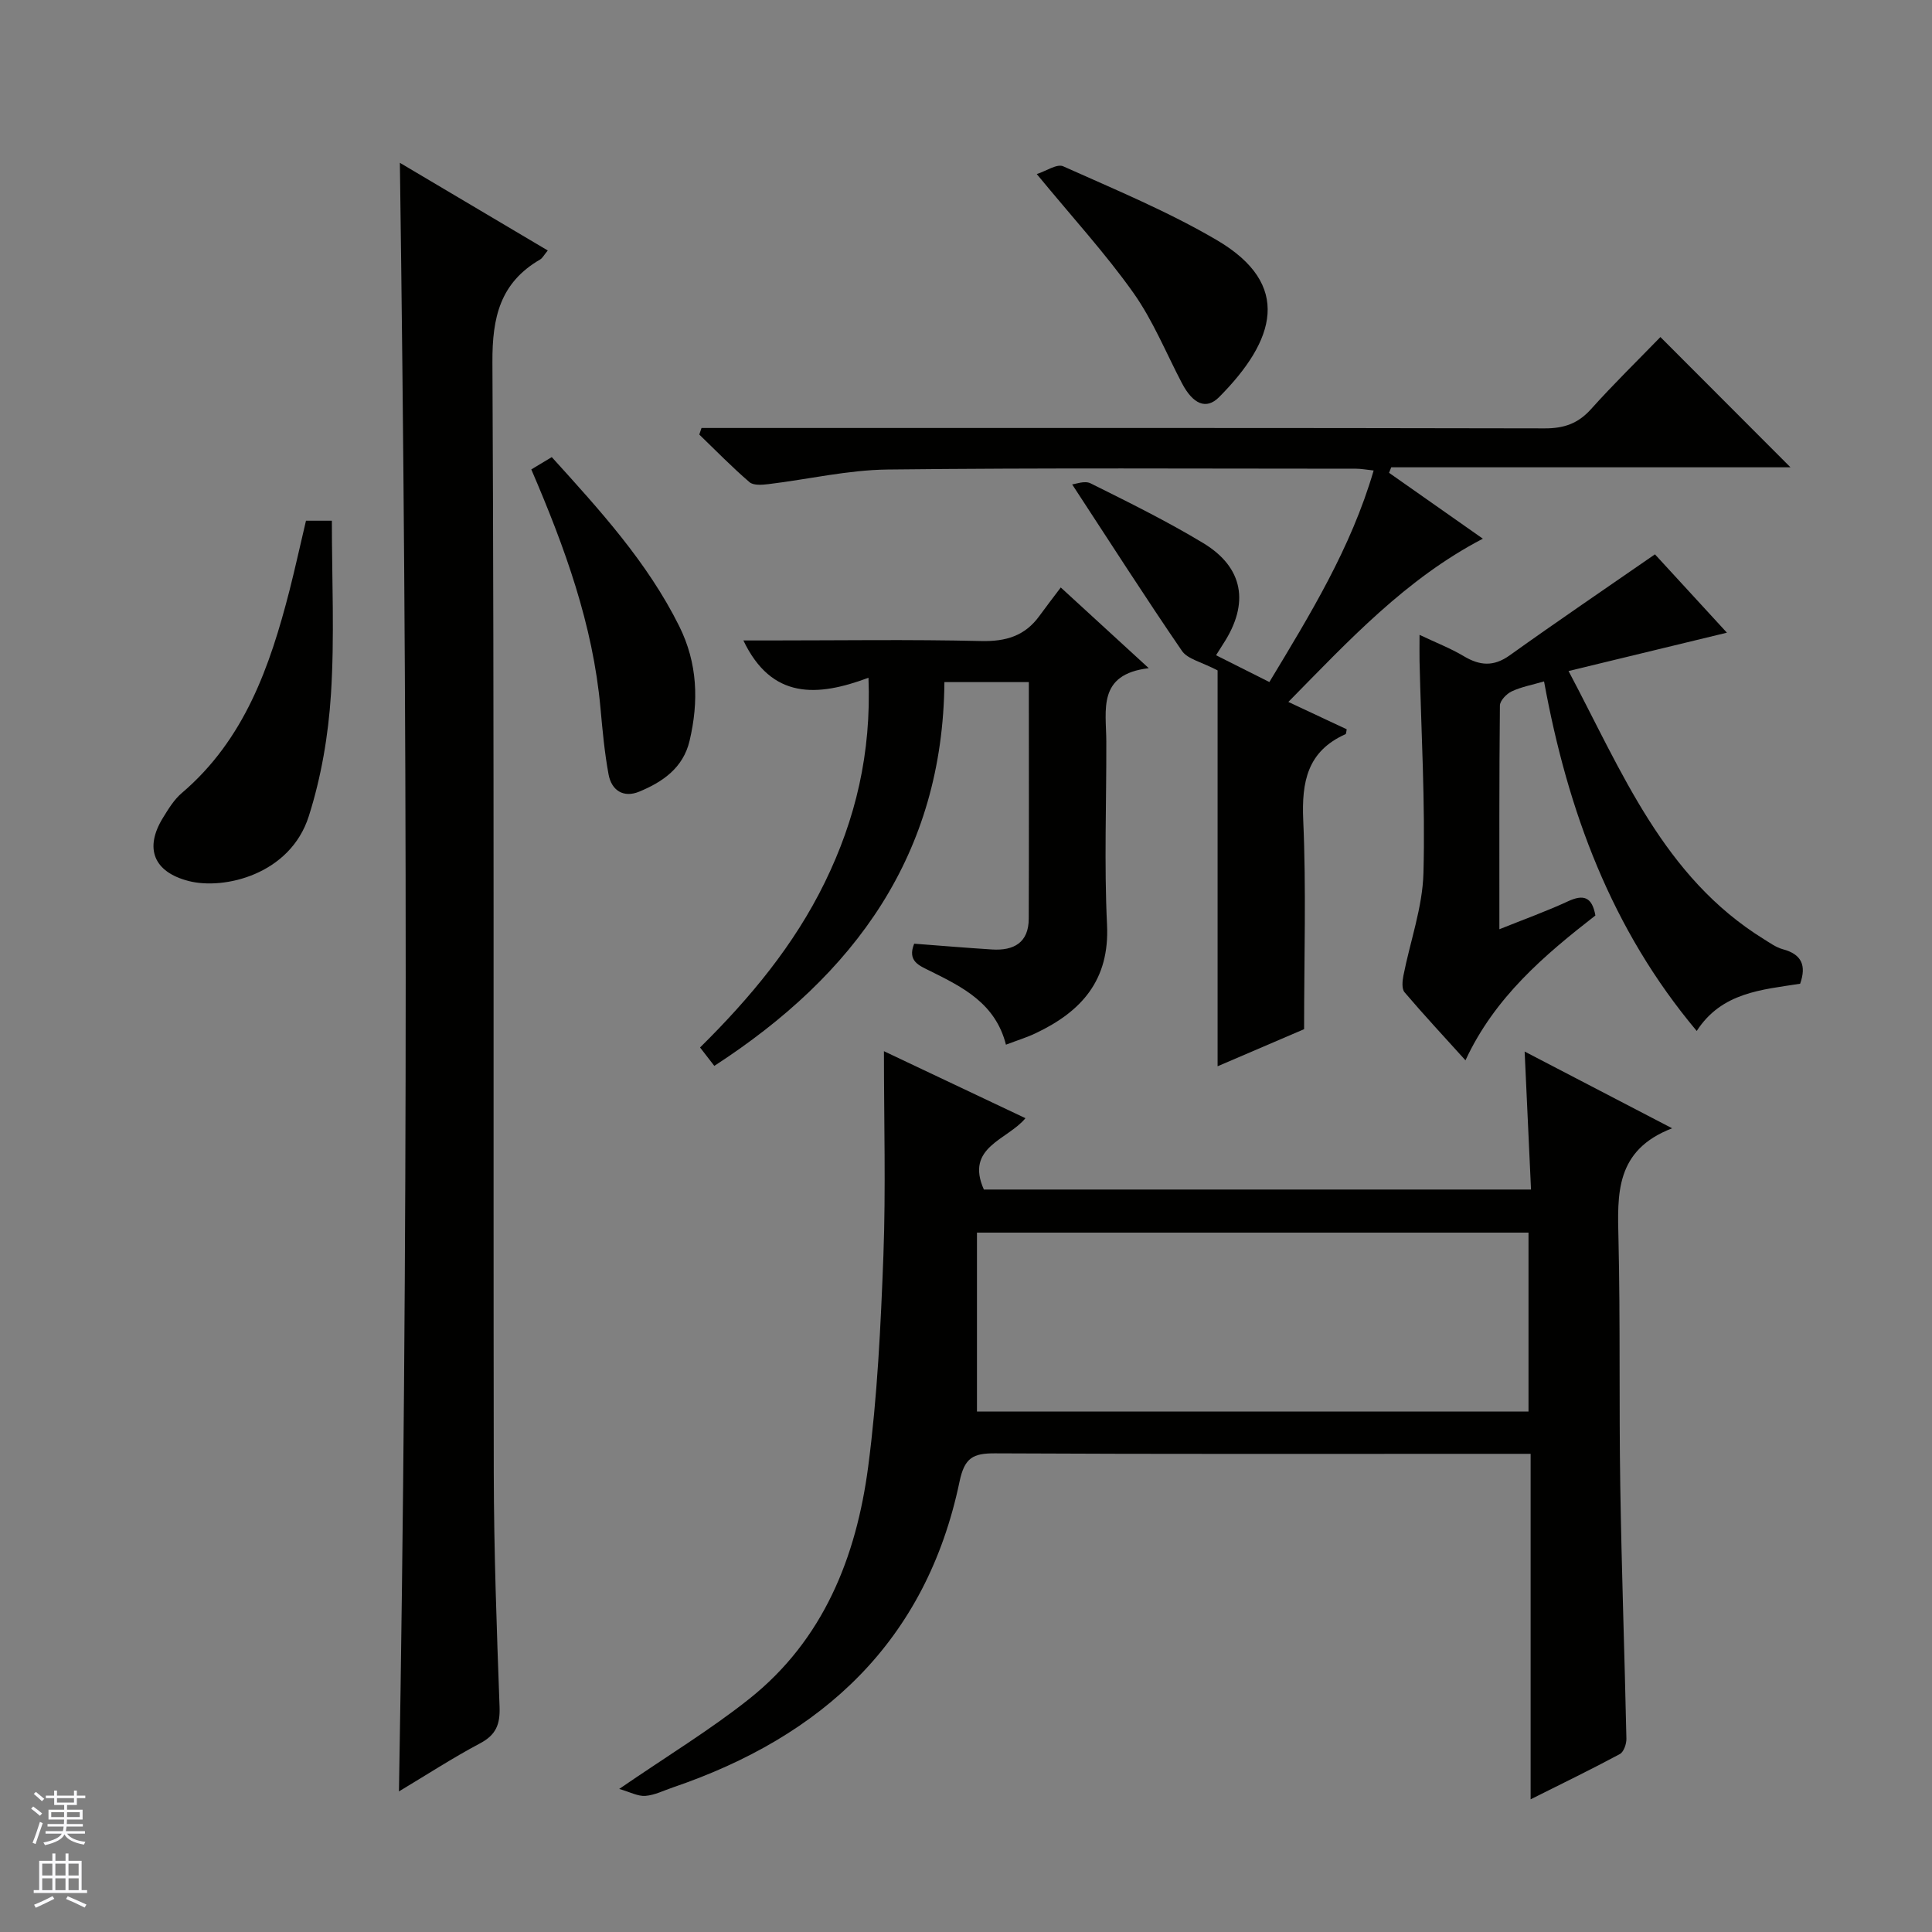 <svg enable-background="new 0 0 400 400" viewBox="0 0 400 400" xmlns="http://www.w3.org/2000/svg"><rect x="0" y="0" width="400" height="400" fill="#808080" stroke="none"/><g fill="#010100"><path d="m128.2 370.38c10.06-6.91 18.91-12.27 26.94-18.66 15.34-12.2 22.15-29.34 24.61-48.08 1.9-14.47 2.6-29.13 3.15-43.73.51-13.76.11-27.56.11-42.27 9.95 4.71 19.45 9.2 29.3 13.87-3.73 4.53-12.55 5.95-8.61 14.77h113.28c-.43-9.41-.85-18.47-1.32-28.57 10.18 5.29 19.74 10.27 30.54 15.89-11.82 4.54-11.33 13.63-11.11 23 .39 16.99.1 33.99.37 50.99.27 17.47.9 34.93 1.27 52.4.02 1.08-.55 2.73-1.36 3.17-5.82 3.13-11.78 6.02-18.47 9.37 0-24.21 0-47.59 0-71.53-2.5 0-4.44 0-6.39 0-34.83 0-69.67.08-104.5-.1-4.57-.02-6.31.9-7.35 5.86-6.9 33.02-28.34 52.74-59.36 63.31-1.89.64-3.76 1.6-5.69 1.75-1.55.11-3.17-.8-5.41-1.44zm188.26-78.13c0-12.54 0-24.75 0-37.05-37.95 0-75.54 0-114.19 0v37.05z"/><path d="m82.79 33.71c10.2 6.05 20.29 12.02 30.62 18.15-.77.92-1.08 1.57-1.59 1.87-8.27 4.81-9.92 11.95-9.87 21.27.39 76.65.16 153.31.28 229.97.03 16.14.61 32.29 1.2 48.42.13 3.6-.72 5.79-4.02 7.54-5.71 3.03-11.15 6.57-16.81 9.96 1.91-112.41 1.75-224.53.19-337.18z"/><path d="m266.74 145.33c4.39 2.06 8.25 3.86 12.08 5.66-.11.49-.09.94-.24 1.01-7.9 3.53-9.11 9.84-8.76 17.84.63 14.1.18 28.25.18 43.24-5.26 2.25-11.6 4.97-17.91 7.68 0-28.06 0-55.79 0-81.96-3.37-1.77-6.21-2.33-7.38-4.04-7.67-11.19-14.97-22.62-22.73-34.47.67-.06 2.58-.83 3.81-.22 7.87 3.92 15.79 7.82 23.31 12.36 8.38 5.06 9.61 12.51 4.18 20.84-.44.68-.87 1.37-1.51 2.39 3.7 1.86 7.2 3.62 11.04 5.55 8.46-14.04 16.88-27.7 21.59-43.8-1.53-.16-2.59-.37-3.65-.37-32.32 0-64.64-.2-96.96.17-8.23.09-16.44 2.03-24.67 3.02-1.31.16-3.11.31-3.94-.4-3.62-3.11-6.96-6.54-10.4-9.86.15-.45.31-.91.46-1.36h5.65c56.31 0 112.62-.04 168.93.08 3.99.01 6.91-1 9.59-3.99 4.65-5.19 9.66-10.07 14.36-14.92 9.2 9.21 17.89 17.91 26.93 26.97-27.66 0-55.16 0-82.66 0-.15.38-.3.76-.45 1.14 6.39 4.49 12.78 8.98 19.42 13.64-15.93 8.3-27.75 21.07-40.27 33.8z"/><path d="m303.41 219.53c-4.46-4.94-8.64-9.42-12.61-14.09-.61-.71-.46-2.33-.24-3.44 1.39-7.09 3.96-14.13 4.15-21.23.39-14.62-.47-29.28-.81-43.92-.03-1.49 0-2.98 0-5.41 3.41 1.62 6.42 2.78 9.15 4.41 3.32 1.98 6.18 2.22 9.52-.17 9.81-7.02 19.79-13.79 30.07-20.91 4.39 4.79 9.68 10.54 14.9 16.22-10.66 2.58-21.3 5.16-32.79 7.94 11.15 21.03 19.67 42.65 40.42 55.5 1.27.79 2.55 1.72 3.95 2.1 3.91 1.04 4.91 3.38 3.58 7.14-7.91 1.25-16.24 1.76-21.41 9.78-17.66-21.03-26.71-45.54-31.61-72.37-2.43.71-4.69 1.12-6.69 2.06-1.08.5-2.44 1.92-2.45 2.94-.16 15.13-.11 30.26-.11 46.31 5.17-2.08 9.78-3.73 14.2-5.78 3.26-1.52 5-.88 5.68 2.93-10.56 8.22-20.82 16.89-26.9 29.99z"/><path d="m208.27 216.29c-2.17-8.56-8.94-11.9-15.68-15.25-2.27-1.13-4.79-2.01-3.32-5.66 5.31.4 10.72.86 16.13 1.2 4.49.28 7.58-1.41 7.59-6.38.06-16.26.02-32.51.02-48.98-5.64 0-11.26 0-17.48 0-.31 35.6-18.51 60.58-47.64 79.46-1.02-1.32-1.87-2.42-2.95-3.81 10.39-10.27 19.5-21.22 25.83-34.19 6.36-13.02 9.65-26.72 9.04-42.36-10.61 3.97-20.06 4.52-25.9-7.72h5.24c14.66 0 29.32-.23 43.97.12 5.13.12 9.07-1.05 12.07-5.19 1.37-1.89 2.8-3.73 4.43-5.9 6.48 5.94 11.92 10.93 18.22 16.71-10.7 1.26-8.81 8.65-8.79 15.17.04 12.66-.46 25.34.15 37.97.55 11.46-5.31 17.95-14.74 22.42-1.78.86-3.69 1.44-6.19 2.39z"/><path d="m63.35 107.81h5.36c0 12.11.57 24.07-.19 35.94-.54 8.49-2.01 17.14-4.59 25.24-3.85 12.11-17.59 15.29-24.85 13.42-7.27-1.86-9.23-6.77-5.35-13.08 1.13-1.83 2.3-3.78 3.91-5.14 12.97-11.05 18.24-26.15 22.29-41.91 1.18-4.64 2.2-9.32 3.42-14.47z"/><path d="m110 97.19c1.56-.94 2.8-1.69 4.24-2.55 9.95 10.99 19.78 21.73 26.38 34.99 3.82 7.68 4.07 15.6 2.15 23.74-1.32 5.61-5.56 8.52-10.42 10.53-3.24 1.34-5.73-.22-6.35-3.55-.84-4.54-1.26-9.17-1.68-13.78-1.56-17.25-7.38-33.25-14.32-49.38z"/><path d="m214.65 36.04c1.92-.61 4.18-2.18 5.47-1.61 10.73 4.81 21.68 9.34 31.79 15.27 15.72 9.22 12.16 20.78.49 32.52-2.68 2.7-5.42 1.43-7.68-2.86-3.3-6.29-6.01-13.02-10.09-18.77-5.74-8.09-12.5-15.47-19.98-24.55z"/></g><path d="m6.45 374.46.42-.45c.65.47 1.27.95 1.85 1.44l-.45.49c-.66-.56-1.26-1.06-1.83-1.48m.93 7.33-.63-.26c.55-1.36 1.05-2.8 1.52-4.33.19.1.38.19.59.27-.46 1.29-.95 2.73-1.48 4.32m-.38-10.38.44-.42c.43.34 1.01.82 1.74 1.44l-.49.49c-.53-.51-1.09-1.01-1.69-1.51m2.5.35h1.72v-1.04h.59v1.04h3.52v-1.04h.59v1.04h1.75v.53h-1.75v1.42h-2.03v.97h3.22v2.03h-3.24c0 .35-.01.66-.03.93h3.32v.53h-3.37c-.03.27-.08.58-.15.94h3.96v.53h-3.71c.67.92 1.93 1.48 3.79 1.68-.13.24-.23.44-.29.59-2.13-.38-3.48-1.08-4.04-2.12-.43.97-1.77 1.72-4.03 2.23-.09-.19-.2-.37-.33-.55 2.1-.42 3.37-1.03 3.81-1.83h-3.36v-.53h3.58c.08-.29.13-.61.16-.94h-3.33v-.53h3.39c.02-.27.04-.58.04-.93h-3.23v-2.03h3.25v-.97h-2.07v-1.42h-1.73zm1.12 3.44v1h2.65c.01-.3.02-.44.01-.4v-.25-.35zm1.19-2h3.52v-.91h-3.52zm4.71 2h-2.63v.59c0 .15-.01.28-.01.4h2.64z" fill="#fafafc"/><path d="m13.55 383.74h.63v1.52h2.72v6.07h1.13v.6h-11.05v-.6h1.13v-6.07h2.73v-1.52h.63v1.52h2.1v-1.52zm-2.68 8.83.38.56c-1.24.63-2.53 1.25-3.85 1.85-.1-.21-.21-.42-.34-.63 1.36-.55 2.63-1.15 3.81-1.78m-2.13-4.27h2.1v-2.45h-2.1zm0 3.04h2.1v-2.46h-2.1zm2.72-3.04h2.1v-2.45h-2.1zm0 3.04h2.1v-2.46h-2.1zm6.07 3.6c-1.41-.71-2.7-1.3-3.86-1.78l.35-.56c1.45.62 2.75 1.19 3.88 1.72zm-1.25-9.09h-2.1v2.45h2.1zm-2.09 5.49h2.1v-2.46h-2.1z" fill="#fafafc"/></svg>